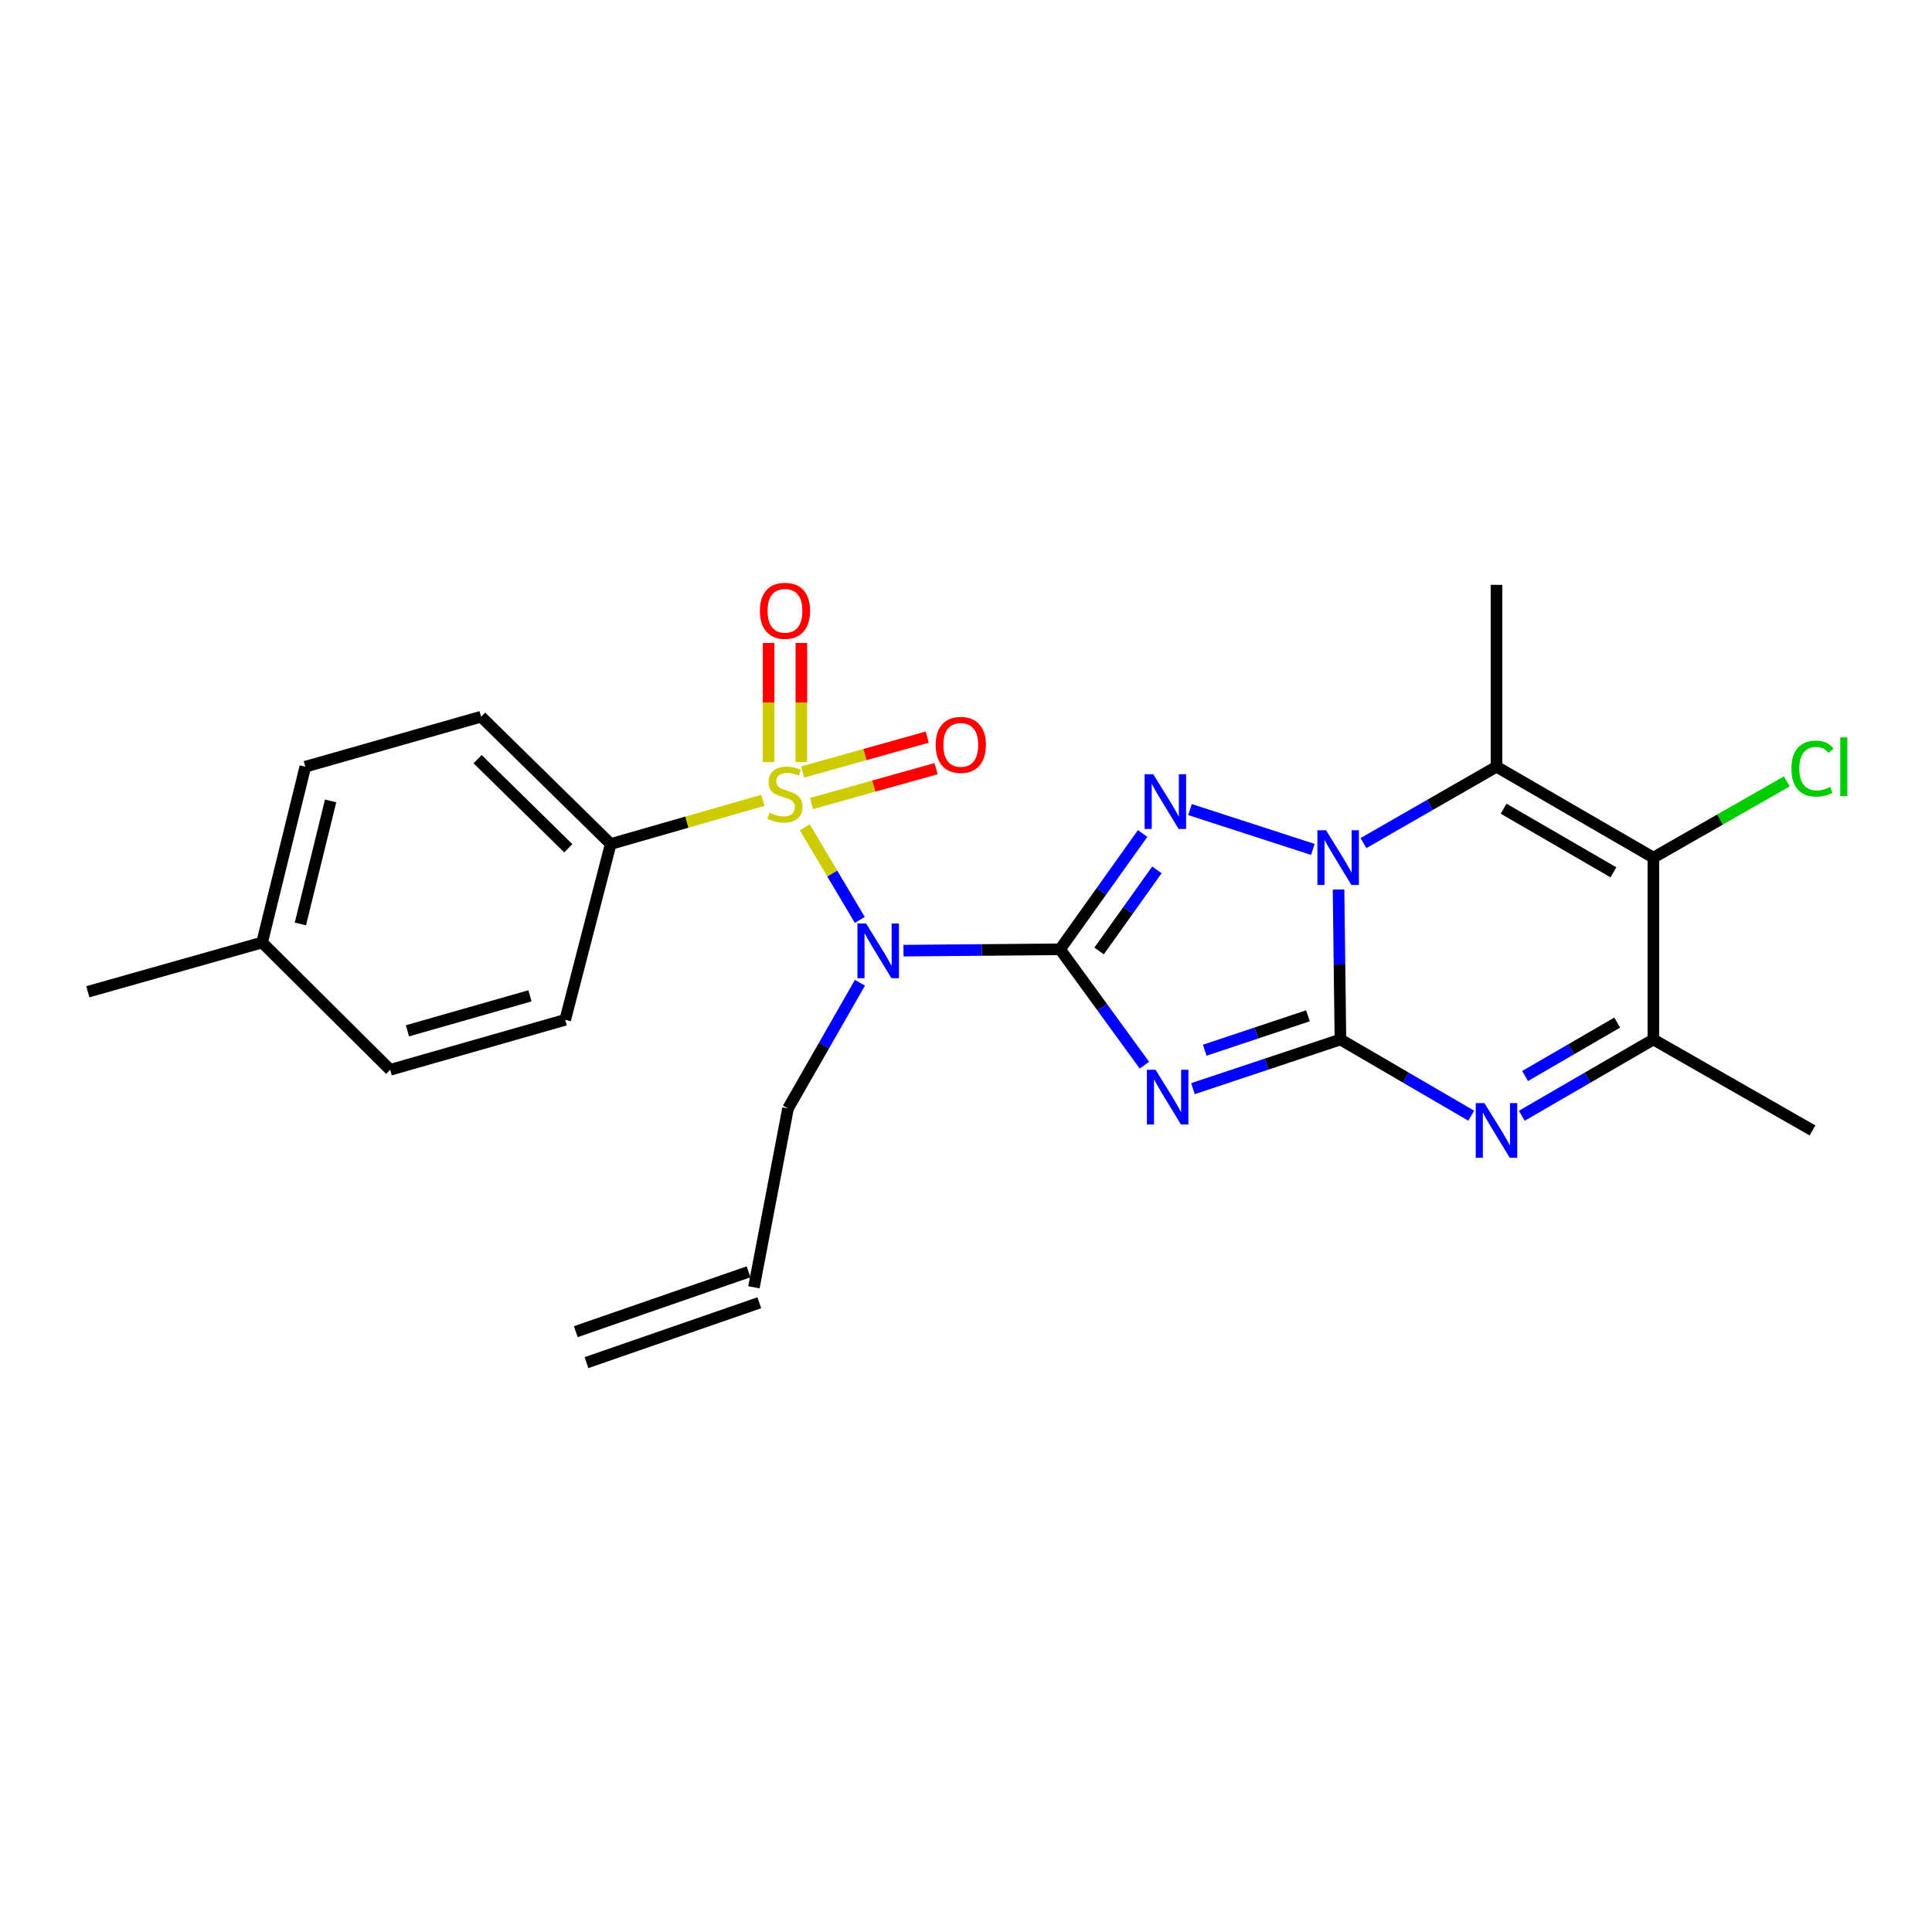 <?xml version='1.0' encoding='iso-8859-1'?>
<svg version='1.1' baseProfile='full'
              xmlns='http://www.w3.org/2000/svg'
                      xmlns:rdkit='http://www.rdkit.org/xml'
                      xmlns:xlink='http://www.w3.org/1999/xlink'
                  xml:space='preserve'
width='1000px' height='1000px' viewBox='0 0 1000 1000'>
<!-- END OF HEADER -->
<rect style='opacity:1.0;fill:#FFFFFF;stroke:none' width='1000' height='1000' x='0' y='0'> </rect>
<path class='bond-2' d='M 548.679,491.363 L 570.509,521.348' style='fill:none;fill-rule:evenodd;stroke:#000000;stroke-width:6px;stroke-linecap:butt;stroke-linejoin:miter;stroke-opacity:1' />
<path class='bond-2' d='M 570.509,521.348 L 592.338,551.333' style='fill:none;fill-rule:evenodd;stroke:#0000FF;stroke-width:6px;stroke-linecap:butt;stroke-linejoin:miter;stroke-opacity:1' />
<path class='bond-4' d='M 548.679,491.363 L 570.051,461.389' style='fill:none;fill-rule:evenodd;stroke:#000000;stroke-width:6px;stroke-linecap:butt;stroke-linejoin:miter;stroke-opacity:1' />
<path class='bond-4' d='M 570.051,461.389 L 591.422,431.414' style='fill:none;fill-rule:evenodd;stroke:#0000FF;stroke-width:6px;stroke-linecap:butt;stroke-linejoin:miter;stroke-opacity:1' />
<path class='bond-4' d='M 568.894,492.213 L 583.854,471.23' style='fill:none;fill-rule:evenodd;stroke:#000000;stroke-width:6px;stroke-linecap:butt;stroke-linejoin:miter;stroke-opacity:1' />
<path class='bond-4' d='M 583.854,471.23 L 598.814,450.248' style='fill:none;fill-rule:evenodd;stroke:#0000FF;stroke-width:6px;stroke-linecap:butt;stroke-linejoin:miter;stroke-opacity:1' />
<path class='bond-5' d='M 548.679,491.363 L 508.158,491.708' style='fill:none;fill-rule:evenodd;stroke:#000000;stroke-width:6px;stroke-linecap:butt;stroke-linejoin:miter;stroke-opacity:1' />
<path class='bond-5' d='M 508.158,491.708 L 467.638,492.053' style='fill:none;fill-rule:evenodd;stroke:#0000FF;stroke-width:6px;stroke-linecap:butt;stroke-linejoin:miter;stroke-opacity:1' />
<path class='bond-0' d='M 693.805,538.04 L 655.635,550.766' style='fill:none;fill-rule:evenodd;stroke:#000000;stroke-width:6px;stroke-linecap:butt;stroke-linejoin:miter;stroke-opacity:1' />
<path class='bond-0' d='M 655.635,550.766 L 617.466,563.492' style='fill:none;fill-rule:evenodd;stroke:#0000FF;stroke-width:6px;stroke-linecap:butt;stroke-linejoin:miter;stroke-opacity:1' />
<path class='bond-0' d='M 676.992,525.775 L 650.273,534.683' style='fill:none;fill-rule:evenodd;stroke:#000000;stroke-width:6px;stroke-linecap:butt;stroke-linejoin:miter;stroke-opacity:1' />
<path class='bond-0' d='M 650.273,534.683 L 623.555,543.591' style='fill:none;fill-rule:evenodd;stroke:#0000FF;stroke-width:6px;stroke-linecap:butt;stroke-linejoin:miter;stroke-opacity:1' />
<path class='bond-7' d='M 693.805,538.04 L 727.656,557.766' style='fill:none;fill-rule:evenodd;stroke:#000000;stroke-width:6px;stroke-linecap:butt;stroke-linejoin:miter;stroke-opacity:1' />
<path class='bond-7' d='M 727.656,557.766 L 761.507,577.492' style='fill:none;fill-rule:evenodd;stroke:#0000FF;stroke-width:6px;stroke-linecap:butt;stroke-linejoin:miter;stroke-opacity:1' />
<path class='bond-25' d='M 693.805,538.04 L 693.315,499.225' style='fill:none;fill-rule:evenodd;stroke:#000000;stroke-width:6px;stroke-linecap:butt;stroke-linejoin:miter;stroke-opacity:1' />
<path class='bond-25' d='M 693.315,499.225 L 692.826,460.409' style='fill:none;fill-rule:evenodd;stroke:#0000FF;stroke-width:6px;stroke-linecap:butt;stroke-linejoin:miter;stroke-opacity:1' />
<path class='bond-1' d='M 679.528,439.652 L 615.938,419.038' style='fill:none;fill-rule:evenodd;stroke:#0000FF;stroke-width:6px;stroke-linecap:butt;stroke-linejoin:miter;stroke-opacity:1' />
<path class='bond-6' d='M 705.721,436.376 L 740.153,416.614' style='fill:none;fill-rule:evenodd;stroke:#0000FF;stroke-width:6px;stroke-linecap:butt;stroke-linejoin:miter;stroke-opacity:1' />
<path class='bond-6' d='M 740.153,416.614 L 774.585,396.852' style='fill:none;fill-rule:evenodd;stroke:#000000;stroke-width:6px;stroke-linecap:butt;stroke-linejoin:miter;stroke-opacity:1' />
<path class='bond-3' d='M 416.545,428.192 L 430.787,452.168' style='fill:none;fill-rule:evenodd;stroke:#CCCC00;stroke-width:6px;stroke-linecap:butt;stroke-linejoin:miter;stroke-opacity:1' />
<path class='bond-3' d='M 430.787,452.168 L 445.028,476.144' style='fill:none;fill-rule:evenodd;stroke:#0000FF;stroke-width:6px;stroke-linecap:butt;stroke-linejoin:miter;stroke-opacity:1' />
<path class='bond-10' d='M 394.878,414.233 L 355.487,425.546' style='fill:none;fill-rule:evenodd;stroke:#CCCC00;stroke-width:6px;stroke-linecap:butt;stroke-linejoin:miter;stroke-opacity:1' />
<path class='bond-10' d='M 355.487,425.546 L 316.096,436.86' style='fill:none;fill-rule:evenodd;stroke:#000000;stroke-width:6px;stroke-linecap:butt;stroke-linejoin:miter;stroke-opacity:1' />
<path class='bond-11' d='M 420.032,415.91 L 452.277,406.882' style='fill:none;fill-rule:evenodd;stroke:#CCCC00;stroke-width:6px;stroke-linecap:butt;stroke-linejoin:miter;stroke-opacity:1' />
<path class='bond-11' d='M 452.277,406.882 L 484.523,397.855' style='fill:none;fill-rule:evenodd;stroke:#FF0000;stroke-width:6px;stroke-linecap:butt;stroke-linejoin:miter;stroke-opacity:1' />
<path class='bond-11' d='M 415.461,399.585 L 447.707,390.557' style='fill:none;fill-rule:evenodd;stroke:#CCCC00;stroke-width:6px;stroke-linecap:butt;stroke-linejoin:miter;stroke-opacity:1' />
<path class='bond-11' d='M 447.707,390.557 L 479.952,381.53' style='fill:none;fill-rule:evenodd;stroke:#FF0000;stroke-width:6px;stroke-linecap:butt;stroke-linejoin:miter;stroke-opacity:1' />
<path class='bond-12' d='M 414.78,394.459 L 414.78,363.62' style='fill:none;fill-rule:evenodd;stroke:#CCCC00;stroke-width:6px;stroke-linecap:butt;stroke-linejoin:miter;stroke-opacity:1' />
<path class='bond-12' d='M 414.78,363.62 L 414.78,332.782' style='fill:none;fill-rule:evenodd;stroke:#FF0000;stroke-width:6px;stroke-linecap:butt;stroke-linejoin:miter;stroke-opacity:1' />
<path class='bond-12' d='M 397.828,394.459 L 397.828,363.62' style='fill:none;fill-rule:evenodd;stroke:#CCCC00;stroke-width:6px;stroke-linecap:butt;stroke-linejoin:miter;stroke-opacity:1' />
<path class='bond-12' d='M 397.828,363.62 L 397.828,332.782' style='fill:none;fill-rule:evenodd;stroke:#FF0000;stroke-width:6px;stroke-linecap:butt;stroke-linejoin:miter;stroke-opacity:1' />
<path class='bond-14' d='M 445.098,508.673 L 426.487,541.2' style='fill:none;fill-rule:evenodd;stroke:#0000FF;stroke-width:6px;stroke-linecap:butt;stroke-linejoin:miter;stroke-opacity:1' />
<path class='bond-14' d='M 426.487,541.2 L 407.877,573.726' style='fill:none;fill-rule:evenodd;stroke:#000000;stroke-width:6px;stroke-linecap:butt;stroke-linejoin:miter;stroke-opacity:1' />
<path class='bond-8' d='M 774.585,396.852 L 855.779,443.896' style='fill:none;fill-rule:evenodd;stroke:#000000;stroke-width:6px;stroke-linecap:butt;stroke-linejoin:miter;stroke-opacity:1' />
<path class='bond-8' d='M 778.265,418.577 L 835.101,451.508' style='fill:none;fill-rule:evenodd;stroke:#000000;stroke-width:6px;stroke-linecap:butt;stroke-linejoin:miter;stroke-opacity:1' />
<path class='bond-19' d='M 774.585,396.852 L 774.585,302.717' style='fill:none;fill-rule:evenodd;stroke:#000000;stroke-width:6px;stroke-linecap:butt;stroke-linejoin:miter;stroke-opacity:1' />
<path class='bond-9' d='M 787.671,577.526 L 821.725,557.783' style='fill:none;fill-rule:evenodd;stroke:#0000FF;stroke-width:6px;stroke-linecap:butt;stroke-linejoin:miter;stroke-opacity:1' />
<path class='bond-9' d='M 821.725,557.783 L 855.779,538.04' style='fill:none;fill-rule:evenodd;stroke:#000000;stroke-width:6px;stroke-linecap:butt;stroke-linejoin:miter;stroke-opacity:1' />
<path class='bond-9' d='M 789.384,556.937 L 813.222,543.117' style='fill:none;fill-rule:evenodd;stroke:#0000FF;stroke-width:6px;stroke-linecap:butt;stroke-linejoin:miter;stroke-opacity:1' />
<path class='bond-9' d='M 813.222,543.117 L 837.06,529.297' style='fill:none;fill-rule:evenodd;stroke:#000000;stroke-width:6px;stroke-linecap:butt;stroke-linejoin:miter;stroke-opacity:1' />
<path class='bond-13' d='M 855.779,443.896 L 890.319,424.169' style='fill:none;fill-rule:evenodd;stroke:#000000;stroke-width:6px;stroke-linecap:butt;stroke-linejoin:miter;stroke-opacity:1' />
<path class='bond-13' d='M 890.319,424.169 L 924.859,404.443' style='fill:none;fill-rule:evenodd;stroke:#00CC00;stroke-width:6px;stroke-linecap:butt;stroke-linejoin:miter;stroke-opacity:1' />
<path class='bond-26' d='M 855.779,443.896 L 855.779,538.04' style='fill:none;fill-rule:evenodd;stroke:#000000;stroke-width:6px;stroke-linecap:butt;stroke-linejoin:miter;stroke-opacity:1' />
<path class='bond-23' d='M 855.779,538.04 L 938.151,585.112' style='fill:none;fill-rule:evenodd;stroke:#000000;stroke-width:6px;stroke-linecap:butt;stroke-linejoin:miter;stroke-opacity:1' />
<path class='bond-15' d='M 316.096,436.86 L 249.02,370.961' style='fill:none;fill-rule:evenodd;stroke:#000000;stroke-width:6px;stroke-linecap:butt;stroke-linejoin:miter;stroke-opacity:1' />
<path class='bond-15' d='M 294.154,439.068 L 247.201,392.939' style='fill:none;fill-rule:evenodd;stroke:#000000;stroke-width:6px;stroke-linecap:butt;stroke-linejoin:miter;stroke-opacity:1' />
<path class='bond-16' d='M 316.096,436.86 L 292.551,527.859' style='fill:none;fill-rule:evenodd;stroke:#000000;stroke-width:6px;stroke-linecap:butt;stroke-linejoin:miter;stroke-opacity:1' />
<path class='bond-17' d='M 407.877,573.726 L 390.227,666.307' style='fill:none;fill-rule:evenodd;stroke:#000000;stroke-width:6px;stroke-linecap:butt;stroke-linejoin:miter;stroke-opacity:1' />
<path class='bond-20' d='M 249.02,370.961 L 158.021,396.852' style='fill:none;fill-rule:evenodd;stroke:#000000;stroke-width:6px;stroke-linecap:butt;stroke-linejoin:miter;stroke-opacity:1' />
<path class='bond-21' d='M 292.551,527.859 L 201.957,553.731' style='fill:none;fill-rule:evenodd;stroke:#000000;stroke-width:6px;stroke-linecap:butt;stroke-linejoin:miter;stroke-opacity:1' />
<path class='bond-21' d='M 274.307,515.439 L 210.891,533.549' style='fill:none;fill-rule:evenodd;stroke:#000000;stroke-width:6px;stroke-linecap:butt;stroke-linejoin:miter;stroke-opacity:1' />
<path class='bond-18' d='M 387.453,658.297 L 298.018,689.274' style='fill:none;fill-rule:evenodd;stroke:#000000;stroke-width:6px;stroke-linecap:butt;stroke-linejoin:miter;stroke-opacity:1' />
<path class='bond-18' d='M 393.001,674.316 L 303.566,705.293' style='fill:none;fill-rule:evenodd;stroke:#000000;stroke-width:6px;stroke-linecap:butt;stroke-linejoin:miter;stroke-opacity:1' />
<path class='bond-27' d='M 158.021,396.852 L 135.662,487.841' style='fill:none;fill-rule:evenodd;stroke:#000000;stroke-width:6px;stroke-linecap:butt;stroke-linejoin:miter;stroke-opacity:1' />
<path class='bond-27' d='M 171.13,414.546 L 155.479,478.238' style='fill:none;fill-rule:evenodd;stroke:#000000;stroke-width:6px;stroke-linecap:butt;stroke-linejoin:miter;stroke-opacity:1' />
<path class='bond-22' d='M 201.957,553.731 L 135.662,487.841' style='fill:none;fill-rule:evenodd;stroke:#000000;stroke-width:6px;stroke-linecap:butt;stroke-linejoin:miter;stroke-opacity:1' />
<path class='bond-24' d='M 135.662,487.841 L 45.455,513.336' style='fill:none;fill-rule:evenodd;stroke:#000000;stroke-width:6px;stroke-linecap:butt;stroke-linejoin:miter;stroke-opacity:1' />
<path  class='atom-2' d='M 686.358 429.736
L 695.638 444.736
Q 696.558 446.216, 698.038 448.896
Q 699.518 451.576, 699.598 451.736
L 699.598 429.736
L 703.358 429.736
L 703.358 458.056
L 699.478 458.056
L 689.518 441.656
Q 688.358 439.736, 687.118 437.536
Q 685.918 435.336, 685.558 434.656
L 685.558 458.056
L 681.878 458.056
L 681.878 429.736
L 686.358 429.736
' fill='#0000FF'/>
<path  class='atom-3' d='M 598.109 553.698
L 607.389 568.698
Q 608.309 570.178, 609.789 572.858
Q 611.269 575.538, 611.349 575.698
L 611.349 553.698
L 615.109 553.698
L 615.109 582.018
L 611.229 582.018
L 601.269 565.618
Q 600.109 563.698, 598.869 561.498
Q 597.669 559.298, 597.309 558.618
L 597.309 582.018
L 593.629 582.018
L 593.629 553.698
L 598.109 553.698
' fill='#0000FF'/>
<path  class='atom-4' d='M 398.304 420.671
Q 398.624 420.791, 399.944 421.351
Q 401.264 421.911, 402.704 422.271
Q 404.184 422.591, 405.624 422.591
Q 408.304 422.591, 409.864 421.311
Q 411.424 419.991, 411.424 417.711
Q 411.424 416.151, 410.624 415.191
Q 409.864 414.231, 408.664 413.711
Q 407.464 413.191, 405.464 412.591
Q 402.944 411.831, 401.424 411.111
Q 399.944 410.391, 398.864 408.871
Q 397.824 407.351, 397.824 404.791
Q 397.824 401.231, 400.224 399.031
Q 402.664 396.831, 407.464 396.831
Q 410.744 396.831, 414.464 398.391
L 413.544 401.471
Q 410.144 400.071, 407.584 400.071
Q 404.824 400.071, 403.304 401.231
Q 401.784 402.351, 401.824 404.311
Q 401.824 405.831, 402.584 406.751
Q 403.384 407.671, 404.504 408.191
Q 405.664 408.711, 407.584 409.311
Q 410.144 410.111, 411.664 410.911
Q 413.184 411.711, 414.264 413.351
Q 415.384 414.951, 415.384 417.711
Q 415.384 421.631, 412.744 423.751
Q 410.144 425.831, 405.784 425.831
Q 403.264 425.831, 401.344 425.271
Q 399.464 424.751, 397.224 423.831
L 398.304 420.671
' fill='#CCCC00'/>
<path  class='atom-5' d='M 596.932 400.746
L 606.212 415.746
Q 607.132 417.226, 608.612 419.906
Q 610.092 422.586, 610.172 422.746
L 610.172 400.746
L 613.932 400.746
L 613.932 429.066
L 610.052 429.066
L 600.092 412.666
Q 598.932 410.746, 597.692 408.546
Q 596.492 406.346, 596.132 405.666
L 596.132 429.066
L 592.452 429.066
L 592.452 400.746
L 596.932 400.746
' fill='#0000FF'/>
<path  class='atom-6' d='M 448.284 478.004
L 457.564 493.004
Q 458.484 494.484, 459.964 497.164
Q 461.444 499.844, 461.524 500.004
L 461.524 478.004
L 465.284 478.004
L 465.284 506.324
L 461.404 506.324
L 451.444 489.924
Q 450.284 488.004, 449.044 485.804
Q 447.844 483.604, 447.484 482.924
L 447.484 506.324
L 443.804 506.324
L 443.804 478.004
L 448.284 478.004
' fill='#0000FF'/>
<path  class='atom-8' d='M 768.325 570.952
L 777.605 585.952
Q 778.525 587.432, 780.005 590.112
Q 781.485 592.792, 781.565 592.952
L 781.565 570.952
L 785.325 570.952
L 785.325 599.272
L 781.445 599.272
L 771.485 582.872
Q 770.325 580.952, 769.085 578.752
Q 767.885 576.552, 767.525 575.872
L 767.525 599.272
L 763.845 599.272
L 763.845 570.952
L 768.325 570.952
' fill='#0000FF'/>
<path  class='atom-12' d='M 484.303 385.554
Q 484.303 378.754, 487.663 374.954
Q 491.023 371.154, 497.303 371.154
Q 503.583 371.154, 506.943 374.954
Q 510.303 378.754, 510.303 385.554
Q 510.303 392.434, 506.903 396.354
Q 503.503 400.234, 497.303 400.234
Q 491.063 400.234, 487.663 396.354
Q 484.303 392.474, 484.303 385.554
M 497.303 397.034
Q 501.623 397.034, 503.943 394.154
Q 506.303 391.234, 506.303 385.554
Q 506.303 379.994, 503.943 377.194
Q 501.623 374.354, 497.303 374.354
Q 492.983 374.354, 490.623 377.154
Q 488.303 379.954, 488.303 385.554
Q 488.303 391.274, 490.623 394.154
Q 492.983 397.034, 497.303 397.034
' fill='#FF0000'/>
<path  class='atom-13' d='M 393.304 316.142
Q 393.304 309.342, 396.664 305.542
Q 400.024 301.742, 406.304 301.742
Q 412.584 301.742, 415.944 305.542
Q 419.304 309.342, 419.304 316.142
Q 419.304 323.022, 415.904 326.942
Q 412.504 330.822, 406.304 330.822
Q 400.064 330.822, 396.664 326.942
Q 393.304 323.062, 393.304 316.142
M 406.304 327.622
Q 410.624 327.622, 412.944 324.742
Q 415.304 321.822, 415.304 316.142
Q 415.304 310.582, 412.944 307.782
Q 410.624 304.942, 406.304 304.942
Q 401.984 304.942, 399.624 307.742
Q 397.304 310.542, 397.304 316.142
Q 397.304 321.862, 399.624 324.742
Q 401.984 327.622, 406.304 327.622
' fill='#FF0000'/>
<path  class='atom-14' d='M 927.231 397.832
Q 927.231 390.792, 930.511 387.112
Q 933.831 383.392, 940.111 383.392
Q 945.951 383.392, 949.071 387.512
L 946.431 389.672
Q 944.151 386.672, 940.111 386.672
Q 935.831 386.672, 933.551 389.552
Q 931.311 392.392, 931.311 397.832
Q 931.311 403.432, 933.631 406.312
Q 935.991 409.192, 940.551 409.192
Q 943.671 409.192, 947.311 407.312
L 948.431 410.312
Q 946.951 411.272, 944.711 411.832
Q 942.471 412.392, 939.991 412.392
Q 933.831 412.392, 930.511 408.632
Q 927.231 404.872, 927.231 397.832
' fill='#00CC00'/>
<path  class='atom-14' d='M 952.511 381.672
L 956.191 381.672
L 956.191 412.032
L 952.511 412.032
L 952.511 381.672
' fill='#00CC00'/>
</svg>
